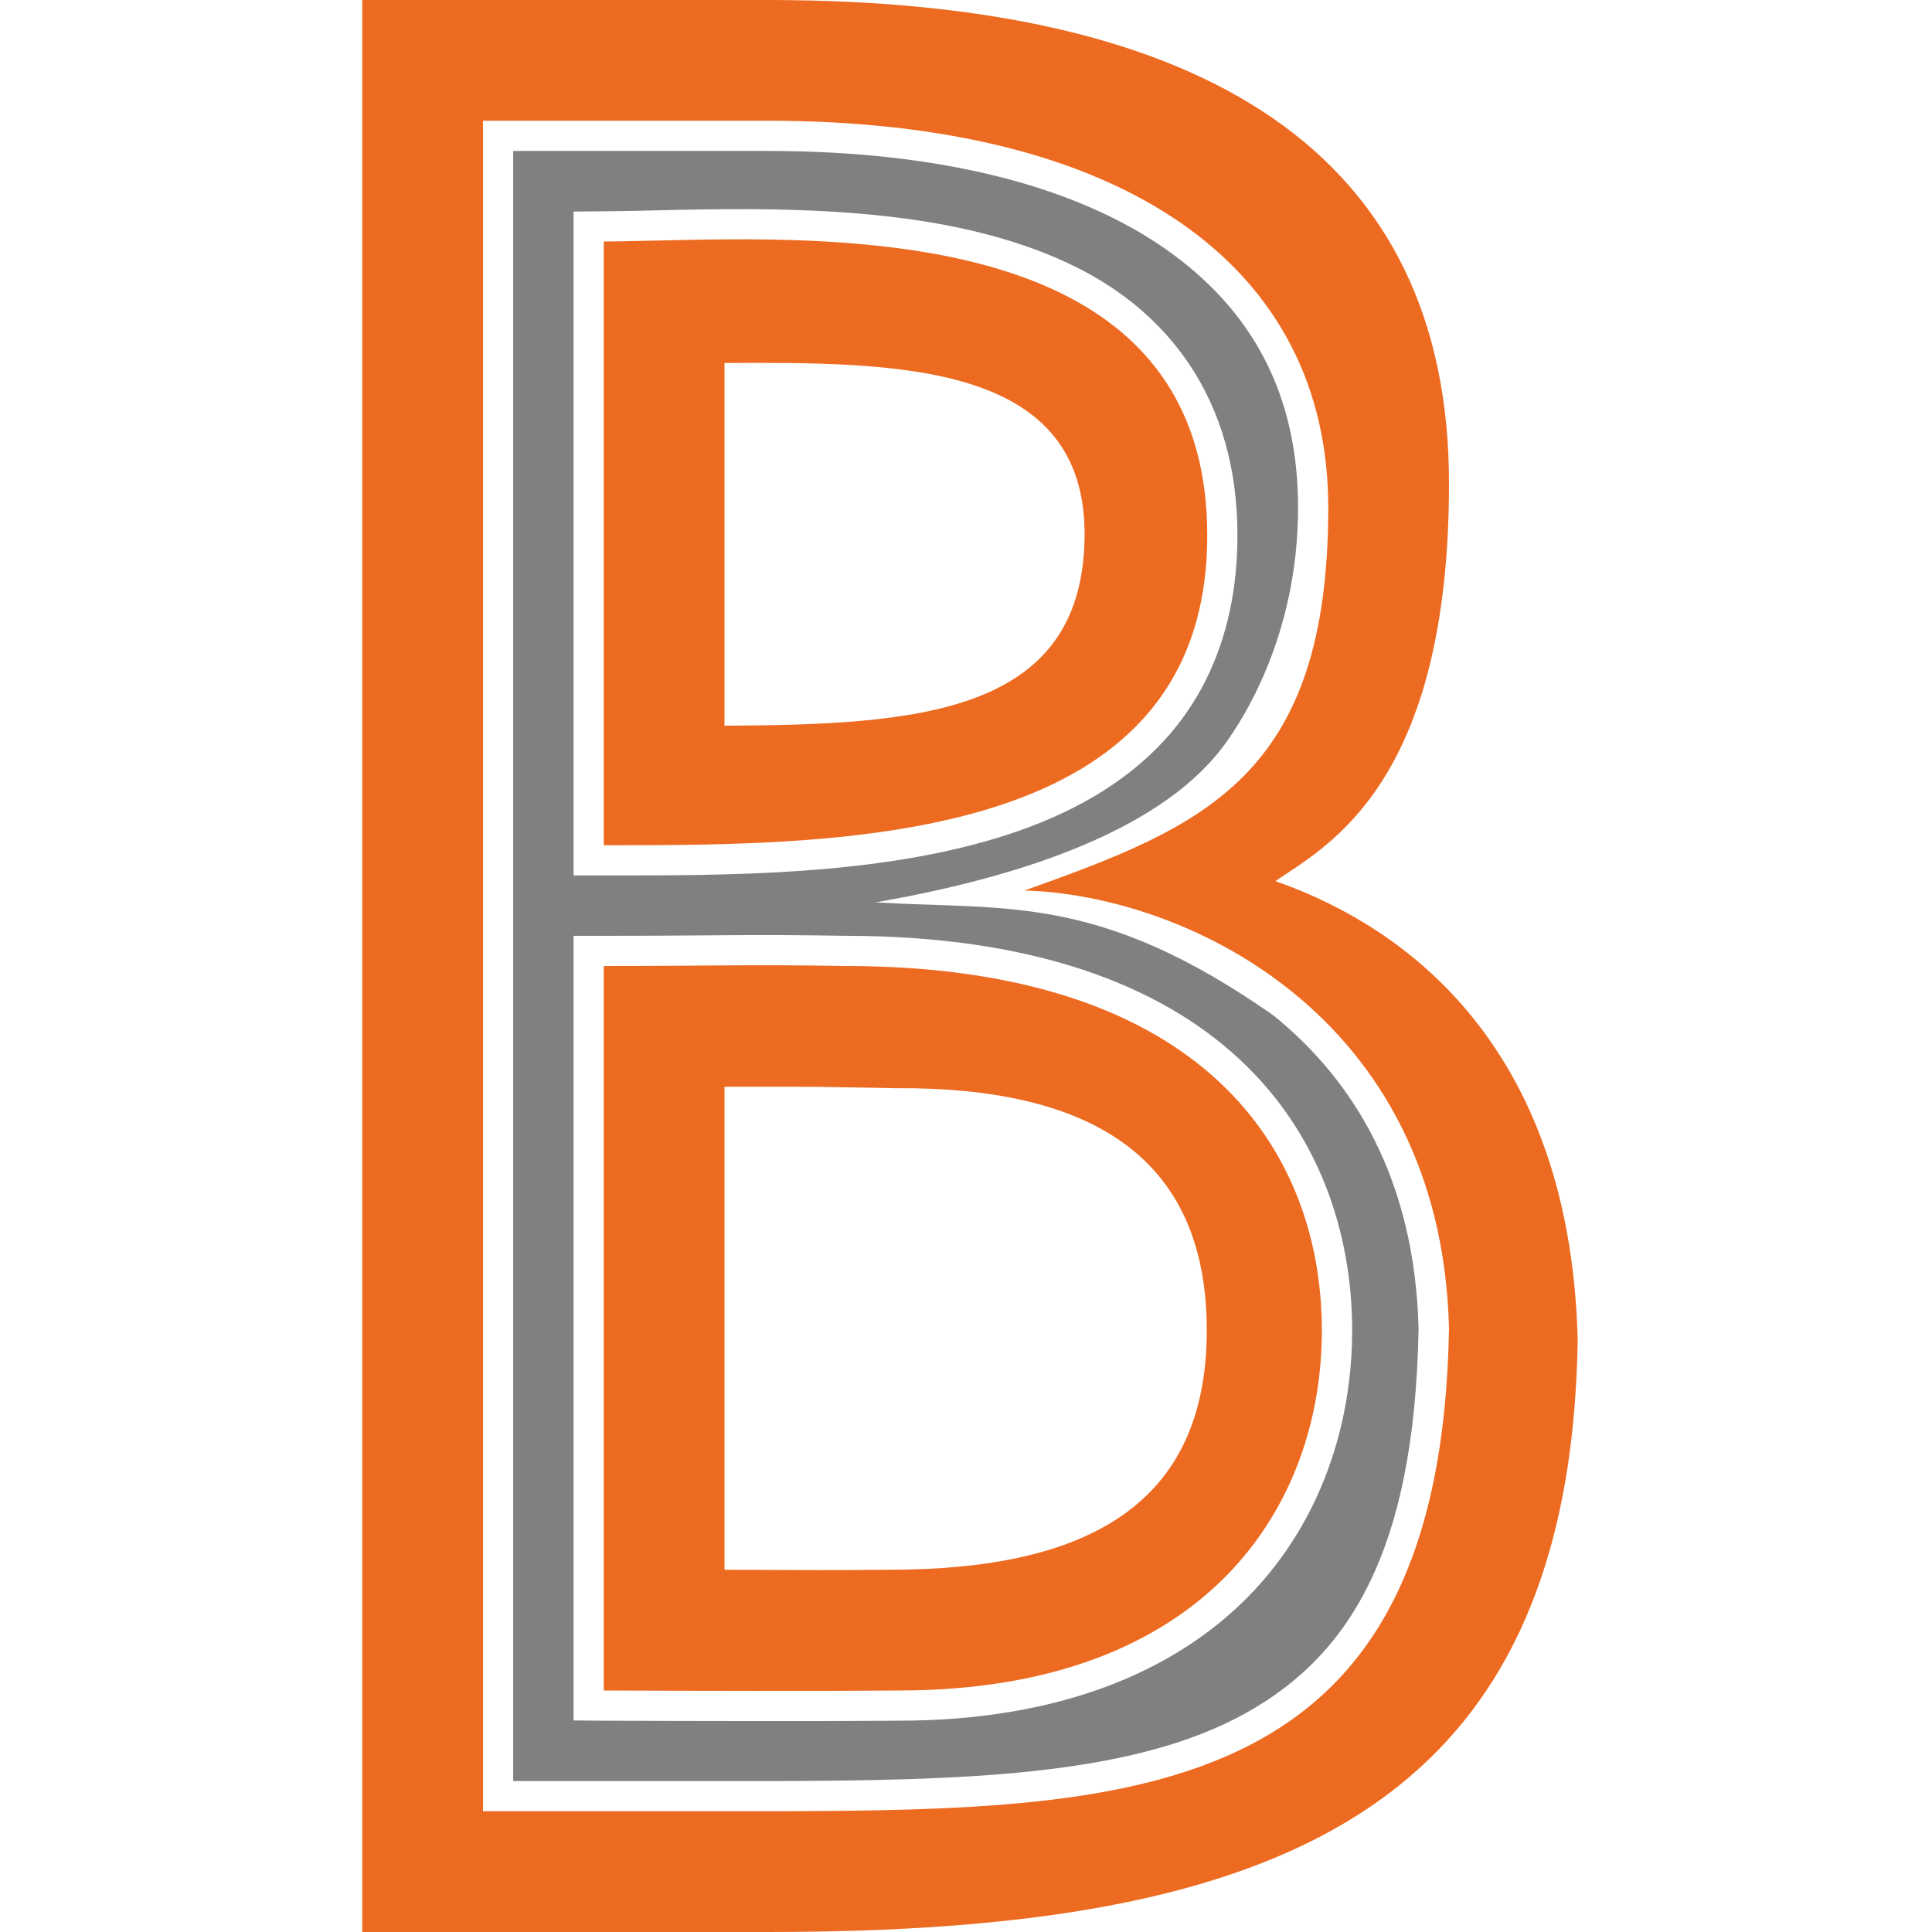 <svg xmlns="http://www.w3.org/2000/svg" viewBox="0 0 16 16" width="16px" height="16px">
<path fill="#808080" d="m 4.25,1.25 v 13.5 H 6.424 C 7.955,14.745 9.302,14.707 10.225,14.236 11.146,13.766 11.715,12.894 11.748,11.002 11.716,9.76 11.205,8.943 10.547,8.41 9.103,7.399 8.345,7.538 7.251,7.473 8.477,7.26 9.656,6.863 10.164,6.135 10.274,5.977 10.75,5.282 10.75,4.203 10.75,3.273 10.377,2.566 9.645,2.057 8.912,1.547 7.801,1.25 6.359,1.25 Z M 6.396,1.734 C 7.216,1.749 8.149,1.834 8.91,2.211 9.672,2.588 10.248,3.306 10.248,4.432 10.248,5.123 10.039,5.673 9.688,6.08 9.336,6.487 8.855,6.748 8.326,6.918 7.269,7.257 6,7.25 5,7.25 H 4.75 V 1.752 L 4.998,1.75 C 5.35,1.748 5.85,1.725 6.396,1.734 Z M 4.75,7.75 H 5 c 0.931,0 1.182,-0.014 2.004,0 1.541,7.868e-4 2.597,0.403 3.264,1.025 0.668,0.623 0.926,1.449 0.93,2.227 0.003,0.785 -0.254,1.603 -0.863,2.223 C 9.724,13.844 8.771,14.25 7.441,14.25 c -0.519,0.005 -1.75,0.003 -2.443,0 L 4.75,14.248 V 8 Z" />
<path fill="#ED6B21" d="M 3 0 L 3 16 L 6.361 16 C 10.584 16 13.001 15 13.066 11.1 C 13.001 8.475 11.422 7.597 10.562 7.297 C 11 7 12 6.485 12 4 C 11.998 1.282 9.999 2.4680048e-07 6.359 0 L 3 0 z M 4 1 L 6.359 1 C 9.312 1 11 2.203 11 4.203 C 11 6.438 9.969 6.844 8.484 7.375 C 9.781 7.409 11.934 8.375 12 11 C 11.934 14.9 9.491 14.99 6.424 15 L 4 15 L 4 1 z M 6.393 1.984 C 5.856 1.975 5.362 1.998 5 2 L 5 7 C 7 7 9.999 7.001 9.998 4.432 C 9.997 2.339 8.002 2.013 6.393 1.984 z M 6 3.006 C 7.448 2.999 8.999 3.001 8.982 4.447 C 8.965 5.924 7.58 6.001 6 6.01 L 6 3.006 z M 5 8 L 5 14 C 5.693 14.003 6.928 14.005 7.441 14 C 10.001 14 10.953 12.464 10.947 11.004 C 10.941 9.556 10 8 7 8 C 6.181 7.986 5.933 8 5 8 z M 6 9 C 6.933 9 6.597 8.998 7.416 9.012 C 9 9.001 9.988 9.556 9.994 11.004 C 10 12.464 9.001 13 7.363 13 C 6.85 13.005 6.693 13.003 6 13 L 6 9 z " />
</svg>
